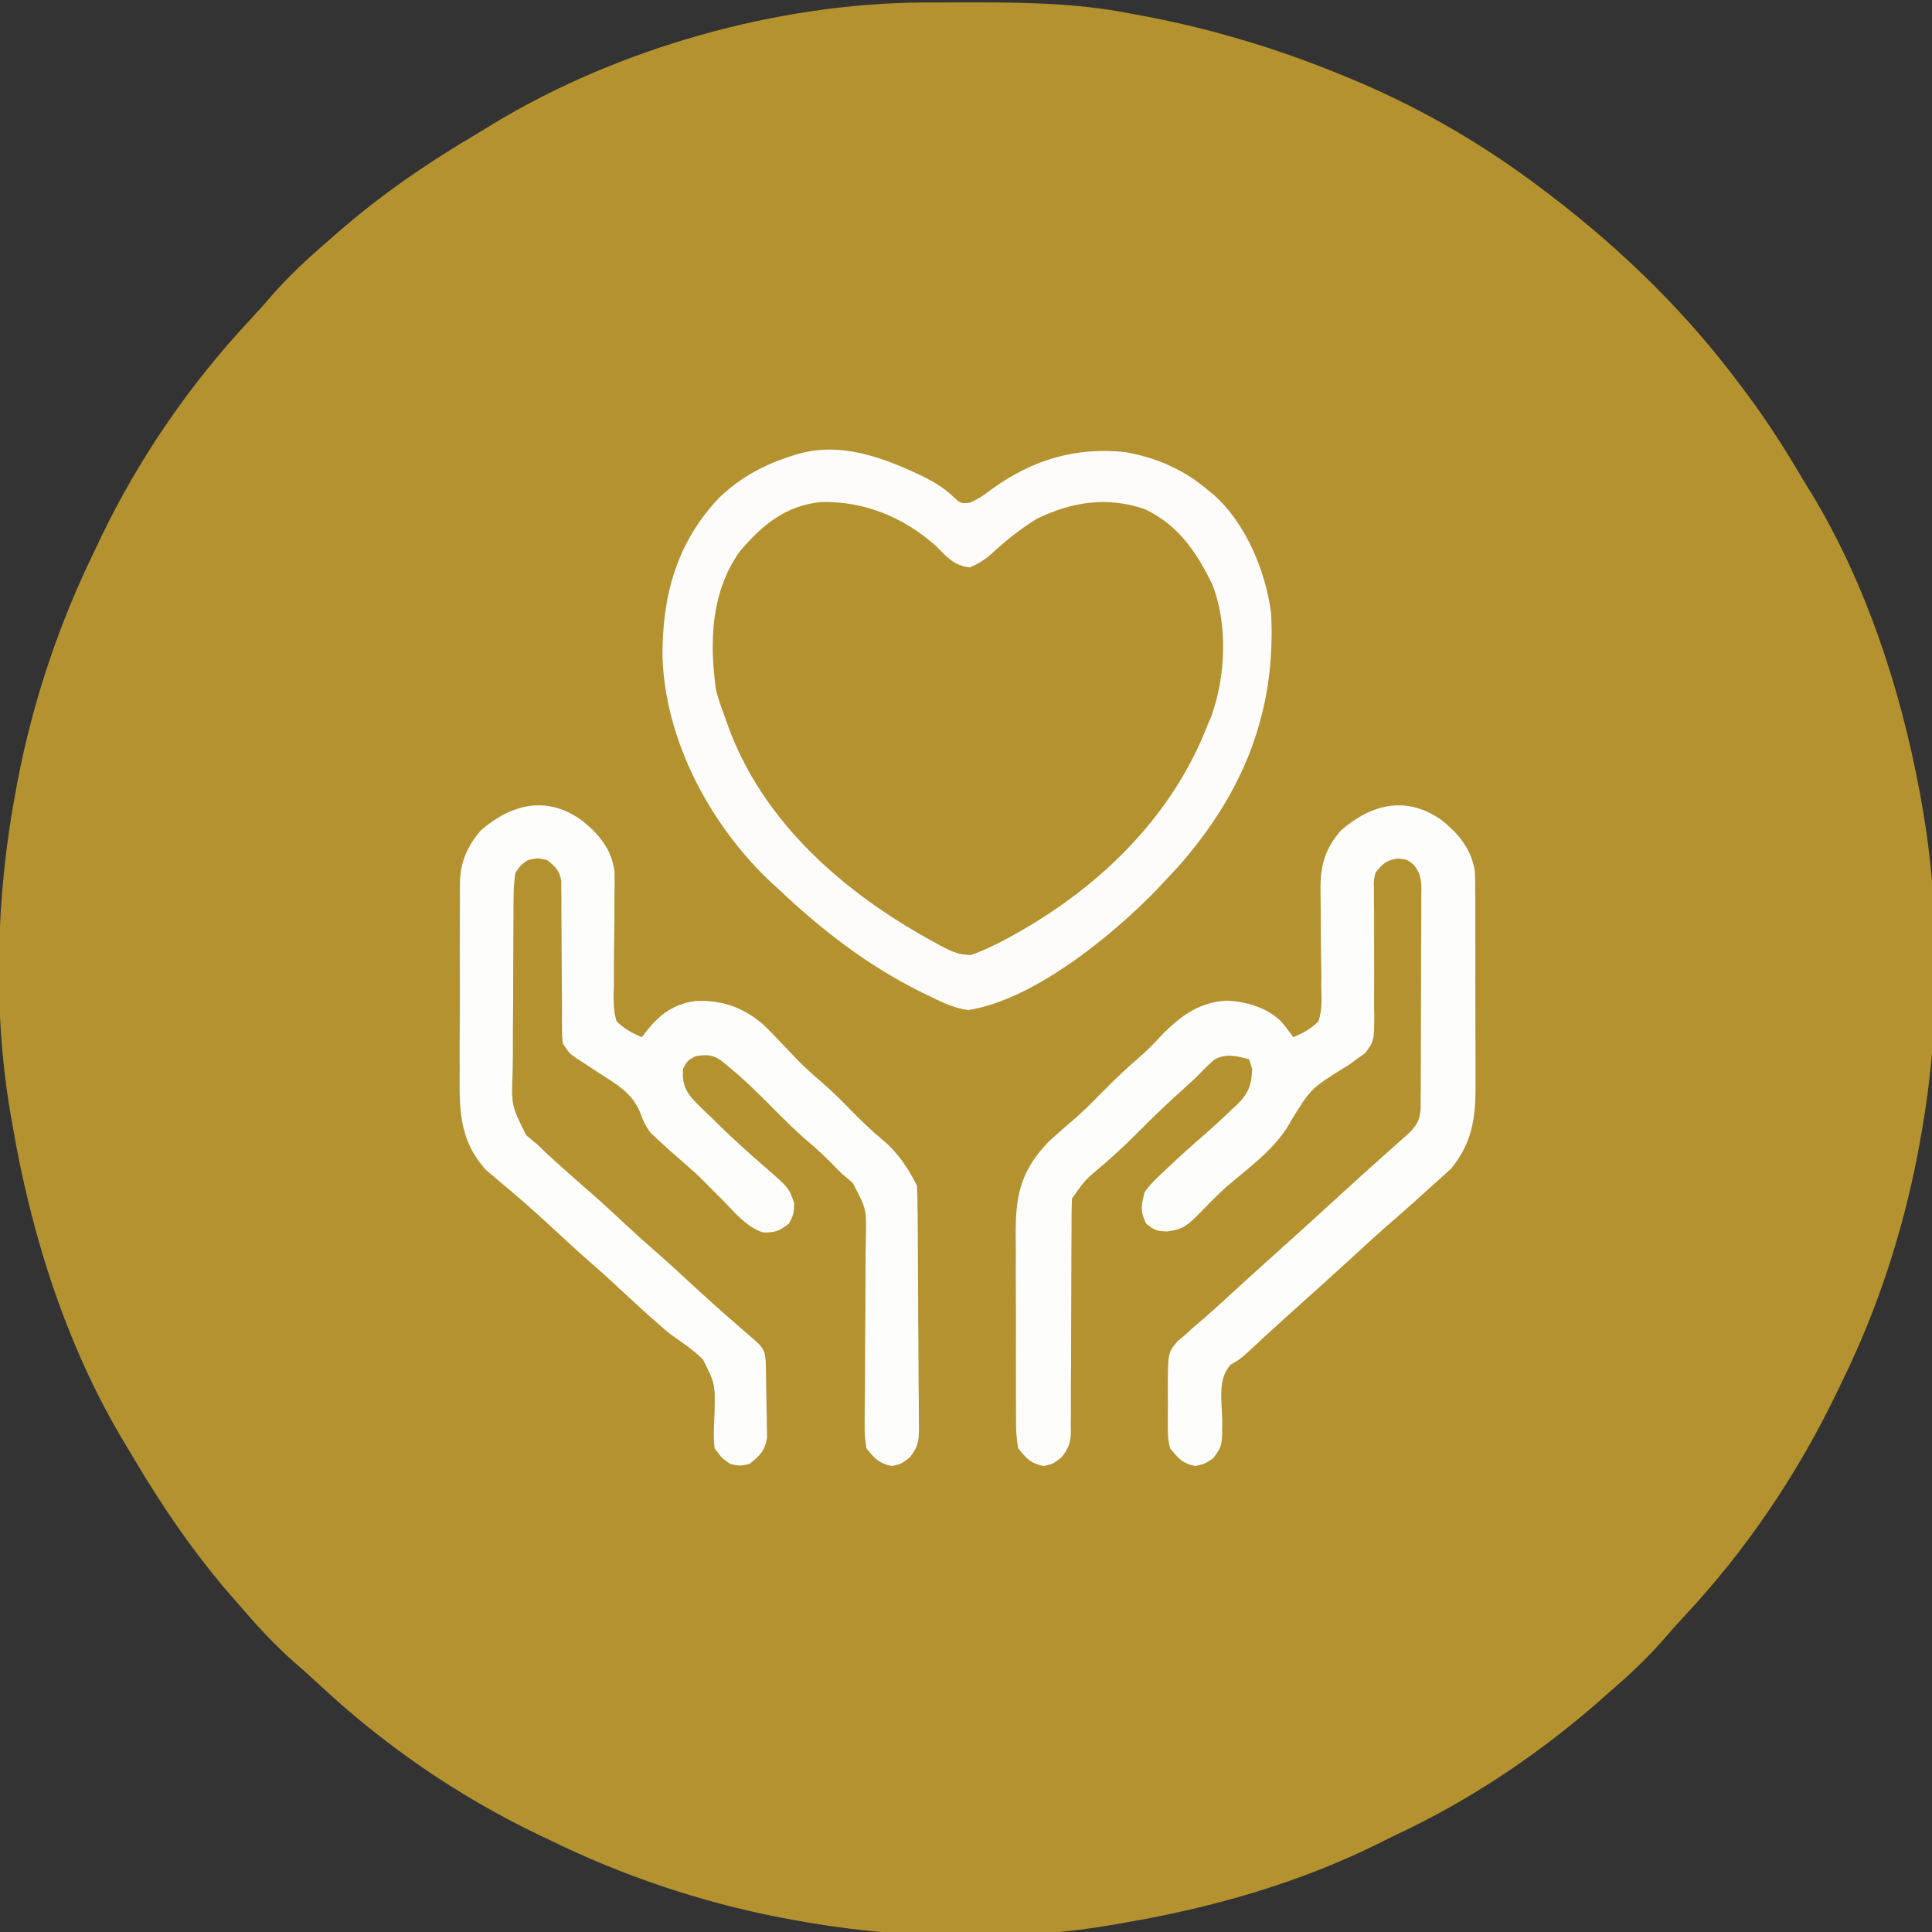 <?xml version="1.0" encoding="UTF-8"?>
<svg xmlns="http://www.w3.org/2000/svg" xmlns:xlink="http://www.w3.org/1999/xlink" width="70px" height="70px" viewBox="0 0 70 70" version="1.1">
<rect x="0" y="0" width="70" height="70" fill="#333333" stroke="none"/>
<g id="surface1">
<path style=" stroke:none;fill-rule:nonzero;fill:rgb(70.196%,57.255%,18.431%);fill-opacity:1;" d="M 33.457 0.09 C 33.574 0.09 33.691 0.09 33.812 0.09 C 34.191 0.086 34.57 0.086 34.949 0.086 C 35.145 0.086 35.145 0.086 35.34 0.086 C 37.18 0.086 38.973 0.121 40.785 0.457 C 40.898 0.477 41.008 0.496 41.121 0.52 C 43.727 0.988 46.246 1.738 48.691 2.75 C 48.785 2.789 48.879 2.828 48.977 2.867 C 51.273 3.824 53.445 5.055 55.449 6.531 C 55.516 6.578 55.582 6.625 55.648 6.676 C 58.379 8.699 60.848 11.031 62.898 13.746 C 62.949 13.816 63 13.883 63.055 13.953 C 63.871 15.02 64.594 16.133 65.277 17.293 C 65.398 17.5 65.523 17.703 65.652 17.906 C 67.602 21.141 68.855 24.945 69.543 28.641 C 69.566 28.77 69.59 28.895 69.613 29.023 C 70.344 33.059 70.305 37.449 69.543 41.473 C 69.52 41.598 69.496 41.723 69.473 41.852 C 68.934 44.637 68.035 47.402 66.793 49.949 C 66.719 50.102 66.648 50.254 66.574 50.406 C 65.137 53.395 63.277 56.156 61.008 58.578 C 60.762 58.844 60.523 59.109 60.289 59.383 C 59.648 60.121 58.941 60.773 58.199 61.406 C 58.094 61.5 57.992 61.59 57.883 61.688 C 55.703 63.586 53.25 65.227 50.629 66.457 C 50.406 66.562 50.184 66.676 49.965 66.785 C 47.086 68.215 43.945 69.117 40.785 69.656 C 40.645 69.684 40.645 69.684 40.5 69.707 C 36.688 70.387 32.438 70.262 28.641 69.543 C 28.516 69.52 28.391 69.496 28.262 69.473 C 25.383 68.914 22.566 67.965 19.934 66.676 C 19.773 66.602 19.617 66.527 19.457 66.449 C 16.555 65.051 13.883 63.207 11.535 61.008 C 11.273 60.762 11.004 60.523 10.734 60.289 C 9.996 59.648 9.344 58.941 8.707 58.199 C 8.613 58.094 8.523 57.992 8.43 57.883 C 7.059 56.312 5.891 54.613 4.836 52.82 C 4.711 52.609 4.582 52.398 4.457 52.188 C 2.395 48.727 1.133 44.742 0.457 40.785 C 0.441 40.691 0.422 40.598 0.406 40.5 C -0.27 36.688 -0.148 32.438 0.574 28.641 C 0.598 28.516 0.621 28.391 0.645 28.262 C 1.199 25.383 2.148 22.566 3.438 19.934 C 3.512 19.773 3.59 19.617 3.664 19.457 C 5.062 16.555 6.906 13.883 9.109 11.535 C 9.352 11.273 9.59 11.004 9.824 10.734 C 10.465 9.996 11.172 9.344 11.914 8.707 C 12.02 8.613 12.125 8.523 12.23 8.43 C 13.801 7.059 15.504 5.891 17.297 4.836 C 17.5 4.715 17.703 4.59 17.906 4.465 C 22.43 1.734 28.184 0.117 33.457 0.09 Z M 33.457 0.09 "/>
<path style=" stroke:none;fill-rule:nonzero;fill:rgb(70.196%,57.255%,18.431%);fill-opacity:1;" d="M 33.223 19.246 C 33.547 19.504 33.848 19.77 34.141 20.059 C 34.461 20.367 34.629 20.504 35.078 20.516 C 35.586 20.375 35.793 20.176 36.172 19.824 C 37.332 18.789 38.648 18.117 40.227 18.18 C 41.539 18.324 42.41 18.926 43.246 19.926 C 44.008 20.953 44.285 22.16 44.266 23.422 C 44.266 23.527 44.262 23.633 44.262 23.742 C 44.246 24.508 44.156 25.176 43.879 25.891 C 43.809 26.09 43.809 26.09 43.738 26.293 C 42.496 29.742 39.574 32.348 36.41 34.047 C 36.332 34.09 36.25 34.133 36.168 34.18 C 35.727 34.406 35.336 34.602 34.828 34.598 C 34.465 34.473 34.133 34.293 33.797 34.105 C 33.699 34.051 33.605 34 33.504 33.945 C 30.352 32.195 27.652 29.645 26.352 26.234 C 26.312 26.148 26.273 26.059 26.23 25.969 C 25.688 24.465 25.645 22.555 26.199 21.055 C 26.746 19.898 27.594 18.879 28.801 18.387 C 30.379 17.891 31.867 18.395 33.223 19.246 Z M 33.223 19.246 "/>
<path style=" stroke:none;fill-rule:nonzero;fill:rgb(99.216%,99.216%,98.431%);fill-opacity:1;" d="M 21.086 29.727 C 21.703 30.227 22.16 30.766 22.266 31.574 C 22.273 31.918 22.27 32.258 22.262 32.598 C 22.262 32.855 22.262 33.109 22.262 33.367 C 22.258 33.766 22.254 34.164 22.246 34.566 C 22.242 34.953 22.242 35.34 22.242 35.727 C 22.238 35.848 22.234 35.969 22.23 36.09 C 22.234 36.422 22.242 36.691 22.34 37.004 C 22.617 37.273 22.902 37.434 23.258 37.578 C 23.301 37.52 23.344 37.465 23.387 37.406 C 23.887 36.766 24.371 36.391 25.184 36.27 C 26.141 36.223 26.887 36.48 27.629 37.098 C 27.863 37.32 28.09 37.555 28.312 37.793 C 28.461 37.949 28.613 38.105 28.766 38.266 C 28.84 38.34 28.91 38.418 28.988 38.496 C 29.285 38.793 29.598 39.062 29.914 39.336 C 30.23 39.613 30.523 39.91 30.816 40.211 C 31.199 40.602 31.586 40.977 32.008 41.324 C 32.539 41.773 32.914 42.34 33.223 42.961 C 33.238 43.262 33.246 43.555 33.246 43.852 C 33.246 43.988 33.246 43.988 33.25 44.129 C 33.254 44.434 33.254 44.738 33.254 45.043 C 33.258 45.148 33.258 45.254 33.258 45.359 C 33.262 45.91 33.262 46.461 33.266 47.012 C 33.266 47.578 33.27 48.148 33.277 48.715 C 33.281 49.152 33.281 49.59 33.281 50.027 C 33.285 50.238 33.285 50.445 33.289 50.656 C 33.293 50.949 33.293 51.242 33.293 51.535 C 33.293 51.625 33.293 51.711 33.297 51.801 C 33.293 52.254 33.238 52.453 32.957 52.812 C 32.652 53.043 32.652 53.043 32.309 53.117 C 31.84 53.02 31.688 52.844 31.391 52.473 C 31.34 52.152 31.32 51.906 31.328 51.59 C 31.328 51.461 31.328 51.461 31.328 51.328 C 31.328 51.141 31.332 50.949 31.332 50.762 C 31.34 50.465 31.34 50.168 31.34 49.867 C 31.34 49.02 31.348 48.172 31.355 47.324 C 31.359 46.805 31.359 46.285 31.359 45.77 C 31.359 45.477 31.363 45.184 31.371 44.891 C 31.395 43.801 31.395 43.801 30.895 42.859 C 30.758 42.738 30.617 42.617 30.477 42.504 C 30.344 42.371 30.211 42.234 30.082 42.098 C 29.816 41.832 29.543 41.586 29.258 41.344 C 28.82 40.969 28.418 40.566 28.012 40.156 C 27.477 39.617 26.941 39.09 26.352 38.609 C 26.273 38.547 26.195 38.484 26.117 38.418 C 25.797 38.199 25.586 38.211 25.203 38.266 C 24.91 38.426 24.91 38.426 24.746 38.723 C 24.727 39.18 24.77 39.406 25.051 39.77 C 25.305 40.043 25.57 40.301 25.844 40.555 C 25.977 40.688 25.977 40.688 26.113 40.824 C 26.609 41.301 27.113 41.762 27.633 42.211 C 28.59 43.039 28.59 43.039 28.777 43.605 C 28.758 43.992 28.758 43.992 28.59 44.328 C 28.273 44.586 28.055 44.676 27.641 44.652 C 27.059 44.461 26.652 43.965 26.234 43.535 C 26.148 43.445 26.059 43.355 25.965 43.266 C 25.793 43.094 25.621 42.922 25.449 42.746 C 25.223 42.52 24.984 42.309 24.738 42.098 C 24.422 41.82 24.105 41.547 23.801 41.258 C 23.73 41.191 23.656 41.125 23.586 41.059 C 23.379 40.793 23.301 40.605 23.188 40.293 C 22.898 39.605 22.367 39.301 21.754 38.91 C 21.547 38.773 21.336 38.637 21.129 38.5 C 21.039 38.441 20.945 38.383 20.852 38.32 C 20.621 38.152 20.621 38.152 20.395 37.809 C 20.363 37.535 20.363 37.535 20.363 37.207 C 20.363 37.086 20.363 36.961 20.359 36.836 C 20.359 36.703 20.363 36.57 20.363 36.438 C 20.359 36.156 20.355 35.879 20.355 35.602 C 20.352 35.16 20.352 34.719 20.348 34.277 C 20.348 33.855 20.344 33.43 20.34 33.008 C 20.34 32.875 20.34 32.742 20.34 32.605 C 20.34 32.422 20.34 32.422 20.336 32.234 C 20.336 32.125 20.336 32.02 20.336 31.906 C 20.262 31.531 20.117 31.395 19.82 31.16 C 19.477 31.086 19.477 31.086 19.133 31.16 C 18.871 31.336 18.871 31.336 18.676 31.621 C 18.629 31.922 18.609 32.176 18.609 32.477 C 18.609 32.562 18.605 32.648 18.605 32.738 C 18.602 33.02 18.602 33.305 18.602 33.586 C 18.602 33.785 18.598 33.984 18.598 34.18 C 18.594 34.594 18.594 35.008 18.594 35.422 C 18.598 35.953 18.59 36.48 18.586 37.008 C 18.582 37.418 18.578 37.824 18.582 38.234 C 18.578 38.43 18.578 38.625 18.574 38.82 C 18.527 40.051 18.527 40.051 19.059 41.121 C 19.195 41.242 19.332 41.359 19.477 41.473 C 19.594 41.586 19.707 41.695 19.824 41.809 C 19.934 41.91 20.043 42.008 20.156 42.109 C 20.215 42.164 20.277 42.219 20.336 42.273 C 20.727 42.625 21.121 42.969 21.516 43.312 C 21.922 43.672 22.312 44.039 22.711 44.406 C 23.039 44.711 23.375 45.016 23.715 45.312 C 24.125 45.664 24.52 46.031 24.918 46.398 C 25.465 46.906 26.016 47.402 26.578 47.891 C 26.77 48.055 26.957 48.219 27.145 48.383 C 27.273 48.496 27.273 48.496 27.406 48.609 C 27.68 48.871 27.723 48.984 27.746 49.367 C 27.754 49.742 27.762 50.113 27.766 50.488 C 27.766 50.648 27.77 50.812 27.773 50.973 C 27.781 51.207 27.785 51.438 27.785 51.672 C 27.789 51.883 27.789 51.883 27.793 52.094 C 27.707 52.578 27.531 52.742 27.152 53.043 C 26.809 53.117 26.809 53.117 26.465 53.043 C 26.156 52.836 26.156 52.836 25.891 52.473 C 25.84 52.027 25.875 51.59 25.891 51.148 C 25.91 50.137 25.91 50.137 25.473 49.262 C 25.164 48.961 24.828 48.707 24.469 48.469 C 24.238 48.312 24.035 48.133 23.828 47.945 C 23.762 47.887 23.691 47.824 23.617 47.762 C 23.215 47.406 22.824 47.039 22.43 46.676 C 22.098 46.367 21.766 46.062 21.426 45.77 C 21.016 45.414 20.617 45.047 20.223 44.68 C 19.82 44.309 19.418 43.938 19.004 43.578 C 18.898 43.488 18.898 43.488 18.793 43.395 C 18.613 43.238 18.43 43.082 18.246 42.93 C 18.133 42.832 18.023 42.738 17.906 42.641 C 17.805 42.555 17.703 42.469 17.598 42.379 C 16.602 41.266 16.645 40.133 16.656 38.715 C 16.656 38.504 16.652 38.293 16.652 38.078 C 16.652 37.637 16.656 37.195 16.66 36.754 C 16.664 36.188 16.66 35.621 16.66 35.059 C 16.656 34.621 16.66 34.184 16.66 33.746 C 16.66 33.539 16.66 33.328 16.66 33.121 C 16.66 32.828 16.664 32.539 16.664 32.246 C 16.664 32.16 16.664 32.074 16.664 31.988 C 16.676 31.234 16.934 30.648 17.43 30.078 C 18.547 29.121 19.809 28.812 21.086 29.727 Z M 21.086 29.727 "/>
<path style=" stroke:none;fill-rule:nonzero;fill:rgb(99.216%,99.216%,98.431%);fill-opacity:1;" d="M 52.25 29.727 C 52.84 30.203 53.289 30.742 53.43 31.512 C 53.449 31.758 53.453 32 53.449 32.246 C 53.449 32.34 53.449 32.43 53.453 32.523 C 53.453 32.828 53.453 33.129 53.453 33.43 C 53.453 33.645 53.453 33.855 53.453 34.066 C 53.457 34.508 53.457 34.953 53.453 35.395 C 53.453 35.961 53.453 36.523 53.457 37.09 C 53.461 37.527 53.461 37.965 53.461 38.398 C 53.461 38.609 53.461 38.816 53.461 39.023 C 53.473 40.32 53.43 41.281 52.586 42.332 C 52.477 42.43 52.477 42.43 52.367 42.531 C 52.242 42.645 52.242 42.645 52.117 42.758 C 52.031 42.832 51.949 42.906 51.863 42.984 C 51.781 43.059 51.699 43.137 51.613 43.211 C 51.137 43.648 50.648 44.07 50.16 44.496 C 49.863 44.758 49.57 45.027 49.277 45.297 C 48.574 45.945 47.863 46.582 47.152 47.223 C 46.742 47.59 46.332 47.957 45.926 48.332 C 45.867 48.387 45.805 48.445 45.742 48.5 C 45.57 48.66 45.398 48.82 45.227 48.98 C 44.91 49.262 44.91 49.262 44.586 49.445 C 44.105 49.977 44.273 50.781 44.285 51.465 C 44.281 52.395 44.281 52.395 43.953 52.84 C 43.648 53.043 43.648 53.043 43.305 53.117 C 42.84 53.02 42.688 52.836 42.391 52.473 C 42.316 52.102 42.316 52.102 42.312 51.688 C 42.312 51.461 42.312 51.461 42.312 51.234 C 42.312 51.117 42.312 51.117 42.316 50.996 C 42.316 50.762 42.316 50.523 42.312 50.289 C 42.316 49.02 42.316 49.02 42.656 48.605 C 42.758 48.52 42.859 48.434 42.961 48.348 C 43.031 48.281 43.102 48.215 43.172 48.148 C 43.238 48.094 43.301 48.039 43.371 47.98 C 43.773 47.641 44.164 47.285 44.551 46.93 C 45.254 46.281 45.965 45.645 46.676 45.004 C 47.199 44.535 47.715 44.066 48.23 43.594 C 48.945 42.938 49.66 42.289 50.383 41.648 C 50.484 41.559 50.59 41.469 50.695 41.371 C 50.789 41.289 50.883 41.207 50.977 41.121 C 51.305 40.812 51.434 40.633 51.473 40.18 C 51.473 40.02 51.473 39.863 51.473 39.703 C 51.473 39.617 51.477 39.531 51.477 39.441 C 51.477 39.156 51.477 38.871 51.48 38.586 C 51.48 38.387 51.48 38.188 51.48 37.988 C 51.484 37.57 51.484 37.156 51.484 36.738 C 51.484 36.203 51.484 35.668 51.488 35.137 C 51.492 34.727 51.492 34.316 51.492 33.902 C 51.492 33.707 51.492 33.512 51.496 33.312 C 51.496 33.039 51.496 32.762 51.496 32.488 C 51.496 32.406 51.5 32.324 51.5 32.242 C 51.496 31.855 51.465 31.652 51.23 31.34 C 50.984 31.137 50.984 31.137 50.637 31.105 C 50.215 31.176 50.102 31.289 49.836 31.621 C 49.77 31.91 49.77 31.91 49.781 32.23 C 49.781 32.352 49.781 32.477 49.781 32.602 C 49.785 32.73 49.785 32.863 49.785 33 C 49.785 33.277 49.785 33.555 49.785 33.832 C 49.785 34.27 49.785 34.707 49.789 35.145 C 49.789 35.57 49.789 35.992 49.785 36.414 C 49.789 36.609 49.789 36.609 49.793 36.809 C 49.785 37.719 49.785 37.719 49.461 38.16 C 49.359 38.234 49.254 38.305 49.148 38.379 C 49.07 38.438 48.992 38.492 48.914 38.555 C 48.84 38.602 48.766 38.648 48.688 38.695 C 47.5 39.438 47.5 39.438 46.781 40.598 C 46.297 41.547 45.25 42.312 44.449 42.988 C 44.059 43.34 43.695 43.719 43.328 44.094 C 42.969 44.441 42.789 44.559 42.281 44.617 C 41.906 44.605 41.832 44.578 41.523 44.328 C 41.305 43.883 41.348 43.672 41.473 43.191 C 41.672 42.906 41.914 42.68 42.168 42.445 C 42.27 42.348 42.27 42.348 42.375 42.25 C 42.785 41.859 43.207 41.484 43.637 41.113 C 43.969 40.82 44.297 40.52 44.617 40.211 C 44.676 40.156 44.738 40.102 44.801 40.043 C 45.23 39.629 45.352 39.316 45.367 38.723 C 45.332 38.609 45.293 38.496 45.254 38.379 C 44.816 38.258 44.41 38.16 44 38.391 C 43.754 38.605 43.531 38.836 43.305 39.066 C 43.145 39.215 42.98 39.363 42.816 39.512 C 42.285 39.988 41.773 40.48 41.273 40.984 C 40.852 41.41 40.422 41.812 39.969 42.203 C 39.32 42.746 39.32 42.746 38.84 43.422 C 38.828 43.703 38.824 43.984 38.824 44.27 C 38.824 44.355 38.824 44.441 38.824 44.531 C 38.824 44.723 38.82 44.914 38.82 45.102 C 38.82 45.508 38.82 45.91 38.816 46.316 C 38.812 47.07 38.809 47.82 38.809 48.574 C 38.809 49.098 38.809 49.621 38.801 50.145 C 38.801 50.344 38.801 50.543 38.801 50.742 C 38.805 51.02 38.801 51.301 38.797 51.578 C 38.797 51.66 38.801 51.742 38.801 51.828 C 38.793 52.27 38.734 52.457 38.453 52.809 C 38.152 53.043 38.152 53.043 37.809 53.117 C 37.336 53.02 37.188 52.844 36.891 52.473 C 36.832 52.141 36.812 51.879 36.812 51.551 C 36.812 51.461 36.812 51.371 36.812 51.277 C 36.809 50.977 36.809 50.676 36.809 50.375 C 36.809 50.164 36.809 49.957 36.809 49.746 C 36.805 49.309 36.809 48.867 36.809 48.43 C 36.812 47.867 36.809 47.309 36.805 46.746 C 36.801 46.312 36.801 45.879 36.805 45.445 C 36.805 45.238 36.801 45.035 36.801 44.828 C 36.789 43.379 36.938 42.48 37.965 41.395 C 38.309 41.07 38.672 40.762 39.031 40.453 C 39.363 40.152 39.672 39.84 39.984 39.523 C 40.426 39.074 40.879 38.648 41.359 38.238 C 41.637 37.992 41.891 37.719 42.145 37.449 C 42.812 36.777 43.484 36.305 44.453 36.254 C 45.168 36.297 45.859 36.488 46.395 36.984 C 46.562 37.176 46.711 37.371 46.859 37.578 C 47.211 37.434 47.5 37.273 47.773 37.004 C 47.906 36.582 47.887 36.168 47.871 35.727 C 47.871 35.543 47.871 35.543 47.875 35.352 C 47.871 34.957 47.867 34.559 47.859 34.164 C 47.855 33.766 47.852 33.371 47.852 32.977 C 47.852 32.73 47.848 32.484 47.844 32.238 C 47.836 31.355 48.008 30.75 48.594 30.078 C 49.707 29.121 50.973 28.812 52.25 29.727 Z M 52.25 29.727 "/>
<path style=" stroke:none;fill-rule:nonzero;fill:rgb(99.216%,98.824%,98.431%);fill-opacity:1;" d="M 33.488 17.285 C 33.871 17.48 34.188 17.672 34.504 17.965 C 34.801 18.246 34.801 18.246 35.125 18.219 C 35.43 18.09 35.656 17.938 35.918 17.734 C 37.398 16.66 38.969 16.184 40.785 16.383 C 41.91 16.586 42.895 17.012 43.766 17.758 C 43.836 17.816 43.906 17.871 43.98 17.93 C 45.145 18.969 45.863 20.707 46.055 22.227 C 46.238 25.812 45.043 28.73 42.684 31.406 C 42.512 31.594 42.336 31.777 42.16 31.965 C 42.07 32.059 41.984 32.152 41.895 32.25 C 40.289 33.91 37.426 36.242 35.07 36.598 C 34.559 36.523 34.145 36.324 33.684 36.094 C 33.586 36.051 33.492 36.004 33.391 35.953 C 31.445 34.992 29.75 33.684 28.184 32.191 C 28.094 32.109 28.004 32.027 27.91 31.945 C 25.73 29.879 24.098 26.832 24.004 23.801 C 23.988 21.602 24.512 19.645 26.078 18.012 C 26.883 17.258 27.707 16.824 28.758 16.496 C 30.391 15.953 32.027 16.578 33.488 17.285 Z M 26.828 19.949 C 25.758 21.41 25.695 23.27 25.945 25.008 C 26.023 25.312 26.121 25.598 26.234 25.891 C 26.281 26.023 26.328 26.156 26.375 26.293 C 27.641 29.805 30.617 32.379 33.82 34.121 C 33.91 34.168 34 34.219 34.094 34.273 C 34.477 34.473 34.742 34.598 35.176 34.602 C 35.621 34.449 36.023 34.254 36.434 34.035 C 36.516 33.988 36.602 33.941 36.691 33.895 C 39.816 32.172 42.48 29.598 43.766 26.234 C 43.805 26.148 43.844 26.059 43.883 25.969 C 44.414 24.508 44.496 22.594 43.91 21.145 C 43.332 19.973 42.68 19.016 41.473 18.445 C 40.113 17.984 38.859 18.176 37.578 18.789 C 36.961 19.168 36.418 19.609 35.887 20.098 C 35.633 20.316 35.457 20.418 35.137 20.559 C 34.543 20.488 34.316 20.18 33.898 19.77 C 32.738 18.742 31.328 18.16 29.777 18.188 C 28.496 18.301 27.645 18.996 26.828 19.949 Z M 26.828 19.949 "/>
</g>
</svg>
